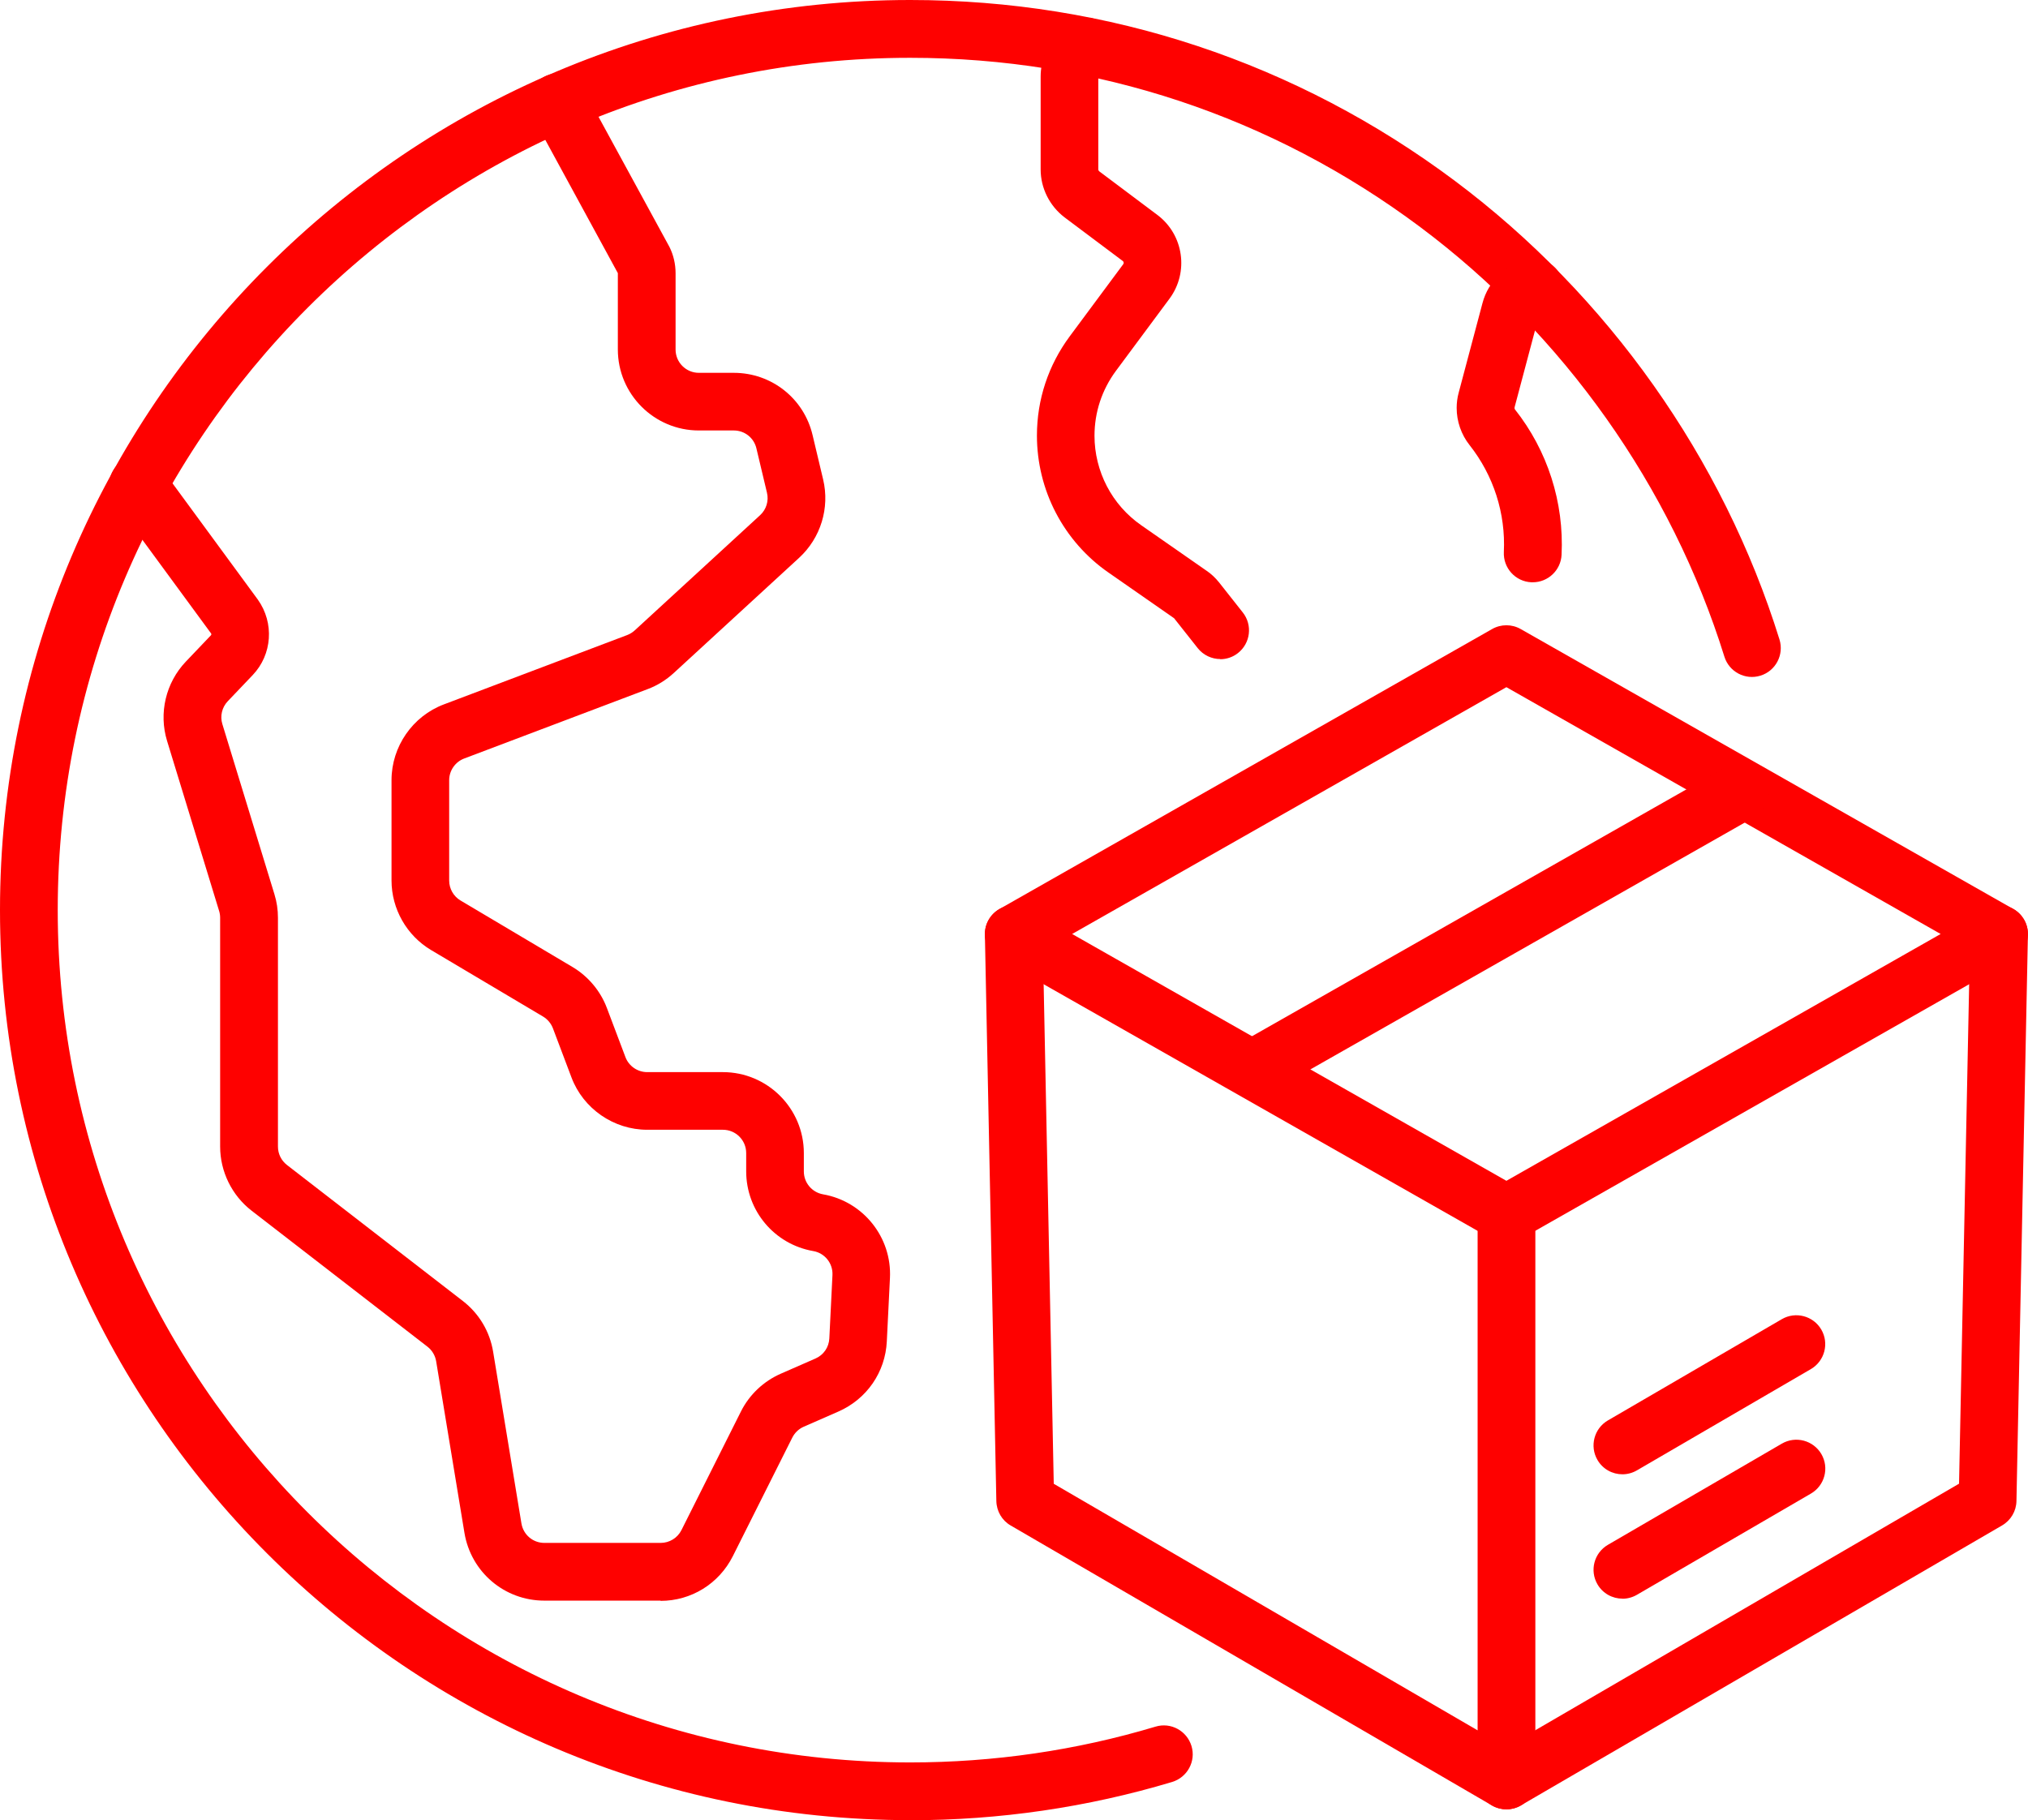 <?xml version="1.0" encoding="UTF-8"?> <svg xmlns="http://www.w3.org/2000/svg" id="Layer_2" data-name="Layer 2" viewBox="0 0 245.88 220.72"><defs><style> .cls-1 { fill: #fe0100; } </style></defs><g id="_ÎÓÈ_2" data-name="—ÎÓÈ_2"><g><g><path class="cls-1" d="M110.36,220.72C49.51,220.72,0,171.21,0,110.36S49.51,0,110.36,0c24.02,0,46.85,7.58,66.03,21.93,18.54,13.87,32.52,33.62,39.36,55.62.57,1.85-.46,3.81-2.3,4.38-1.85.58-3.81-.46-4.38-2.3-6.41-20.6-19.5-39.1-36.87-52.09-17.96-13.43-39.34-20.53-61.84-20.53C53.37,7,7,53.37,7,110.36s46.37,103.36,103.36,103.36c10.13,0,20.14-1.46,29.74-4.34,1.85-.56,3.8.5,4.36,2.35.56,1.85-.5,3.8-2.35,4.36-10.26,3.08-20.94,4.64-31.75,4.64Z"></path><path class="cls-1" d="M80.1,194.1h-14.1c-4.83,0-8.9-3.46-9.69-8.22l-3.43-20.81c-.12-.7-.49-1.33-1.06-1.77l-21.32-16.49c-2.39-1.85-3.81-4.75-3.81-7.77v-27.74c0-.28-.04-.56-.12-.82l-6.31-20.62c-1.04-3.38-.16-7.08,2.28-9.64l3.03-3.18c.06-.06.07-.16.02-.23l-11.68-15.92c-1.14-1.56-.81-3.75.75-4.89,1.56-1.14,3.75-.81,4.89.75l11.71,15.96c2.02,2.84,1.74,6.67-.62,9.15l-3.03,3.18c-.7.74-.95,1.8-.65,2.77l6.31,20.62c.29.93.43,1.9.43,2.87v27.74c0,.88.4,1.69,1.09,2.23l21.32,16.49c1.97,1.52,3.28,3.71,3.68,6.17l3.43,20.81c.23,1.37,1.39,2.36,2.78,2.36h14.1c1.07,0,2.04-.6,2.52-1.55l7.21-14.38c1.02-2.04,2.74-3.67,4.84-4.59l4.2-1.84c.99-.43,1.63-1.37,1.68-2.44l.38-7.68c.07-1.42-.93-2.67-2.33-2.91-4.71-.82-8.13-4.89-8.13-9.67v-2.22c0-1.55-1.26-2.82-2.82-2.82h-9.18c-4.06,0-7.75-2.55-9.18-6.34l-2.25-5.96c-.23-.6-.65-1.1-1.2-1.43l-13.57-8.06c-2.96-1.76-4.8-4.99-4.8-8.44v-12.17c0-4.06,2.55-7.75,6.34-9.18l22.23-8.41c.34-.13.64-.32.91-.56l15.21-13.98c.75-.69,1.07-1.73.83-2.72l-1.28-5.38c-.3-1.28-1.43-2.17-2.74-2.17h-4.24c-5.41,0-9.82-4.4-9.82-9.82v-9.26l-10.37-19.05c-.93-1.7-.3-3.82,1.4-4.75,1.7-.92,3.82-.3,4.75,1.4l10.41,19.1s.04.08.07.13c.49.98.74,2.08.74,3.18v9.26c0,1.55,1.26,2.82,2.82,2.82h4.24c4.57,0,8.5,3.1,9.55,7.55l1.28,5.38c.82,3.45-.29,7.09-2.91,9.5l-15.21,13.98c-.93.85-1.99,1.51-3.17,1.95l-22.23,8.41c-1.09.41-1.82,1.47-1.82,2.63v12.17c0,.99.53,1.92,1.38,2.42l13.57,8.06c1.9,1.13,3.39,2.9,4.17,4.97l2.25,5.96c.41,1.09,1.47,1.82,2.63,1.82h9.18c5.41,0,9.82,4.4,9.82,9.82v2.22c0,1.37.98,2.54,2.33,2.78,4.87.85,8.36,5.22,8.11,10.15l-.38,7.68c-.18,3.74-2.43,7-5.87,8.51l-4.2,1.84c-.6.26-1.09.73-1.39,1.32l-7.21,14.38c-1.68,3.34-5.04,5.42-8.77,5.42Z"></path><path class="cls-1" d="M185.83,70.61c-.06,0-.11,0-.17,0-1.93-.09-3.42-1.73-3.33-3.67.23-4.69-1.25-9.29-4.16-12.97-1.01-1.28-1.56-2.88-1.56-4.5,0-.62.08-1.25.25-1.87l2.88-10.84c.72-2.73,2.9-4.75,5.67-5.27,1.9-.36,3.73.89,4.09,2.79.36,1.9-.89,3.73-2.79,4.09-.16.03-.19.12-.2.19l-2.88,10.84c-.01.13,0,.19.04.24,3.96,5,5.97,11.27,5.66,17.64-.09,1.87-1.64,3.33-3.49,3.33Z"></path><path class="cls-1" d="M147.96,79.92c-1.04,0-2.06-.46-2.75-1.33l-2.86-3.62-7.97-5.55c-2.67-1.85-4.87-4.36-6.37-7.24-1.5-2.87-2.29-6.1-2.29-9.35,0-4.38,1.38-8.54,3.98-12.05l6.49-8.75c.08-.11.06-.29-.05-.37l-7.07-5.3c-1.82-1.39-2.9-3.55-2.9-5.81v-11.28c0-1.95.8-3.86,2.2-5.22l.93-.91c1.39-1.35,3.6-1.31,4.95.08,1.35,1.39,1.31,3.6-.08,4.95l-.93.9c-.05.05-.08.12-.08.2v11.28c0,.08.05.17.12.23l7.05,5.29c3.18,2.39,3.84,6.93,1.47,10.14l-6.5,8.76c-1.7,2.3-2.6,5.02-2.6,7.88,0,2.12.52,4.23,1.5,6.11.98,1.89,2.42,3.52,4.16,4.73l7.91,5.51c.53.35,1.06.84,1.53,1.42l2.88,3.65c1.2,1.52.94,3.72-.58,4.92-.64.51-1.41.75-2.16.75Z"></path></g><g><path class="cls-1" d="M182.64,150.72c-.6,0-1.19-.15-1.73-.46l-59.73-33.95c-1.09-.62-1.77-1.78-1.77-3.04s.68-2.42,1.77-3.04l59.73-33.95c1.07-.61,2.39-.61,3.46,0l59.73,33.95c1.09.62,1.77,1.78,1.77,3.04s-.68,2.42-1.77,3.04l-59.73,33.95c-.54.3-1.13.46-1.73.46ZM129.99,113.26l52.65,29.93,52.65-29.93-52.65-29.93-52.65,29.93Z"></path><path class="cls-1" d="M152.09,133.02c-1.22,0-2.4-.64-3.05-1.77-.96-1.68-.37-3.82,1.31-4.77l58.89-33.47c1.68-.95,3.82-.37,4.77,1.31.96,1.68.37,3.82-1.31,4.77l-58.89,33.47c-.55.31-1.14.46-1.73.46Z"></path><path class="cls-1" d="M182.65,219.41c-.61,0-1.22-.16-1.76-.47l-58.35-33.95c-1.06-.61-1.71-1.73-1.74-2.96l-1.39-68.69c-.04-1.93,1.5-3.53,3.43-3.57.02,0,.05,0,.07,0,1.9,0,3.46,1.52,3.5,3.43l1.35,66.73,51.39,29.9v-62.61c0-1.93,1.56-3.5,3.5-3.5s3.5,1.57,3.5,3.5v68.69c0,1.25-.67,2.41-1.75,3.03-.54.31-1.14.47-1.74.47Z"></path><path class="cls-1" d="M182.65,219.41c-1.21,0-2.38-.62-3.03-1.74-.97-1.67-.41-3.81,1.26-4.79l56.64-32.96,1.35-66.73c.04-1.91,1.6-3.43,3.5-3.43.02,0,.05,0,.07,0,1.93.04,3.47,1.64,3.43,3.57l-1.39,68.69c-.02,1.22-.68,2.34-1.74,2.96l-58.34,33.95c-.55.32-1.16.48-1.76.48Z"></path><path class="cls-1" d="M196.71,193.86c-1.21,0-2.38-.62-3.03-1.74-.97-1.67-.41-3.81,1.27-4.79l21.09-12.27c1.67-.97,3.81-.4,4.79,1.27.97,1.67.41,3.81-1.27,4.79l-21.09,12.27c-.55.32-1.16.48-1.76.48Z"></path><path class="cls-1" d="M196.71,178.78c-1.21,0-2.38-.62-3.03-1.74-.97-1.67-.41-3.81,1.26-4.79l21.09-12.28c1.67-.97,3.81-.41,4.79,1.26.97,1.67.41,3.81-1.26,4.79l-21.09,12.28c-.55.32-1.16.48-1.76.48Z"></path></g></g></g></svg> 